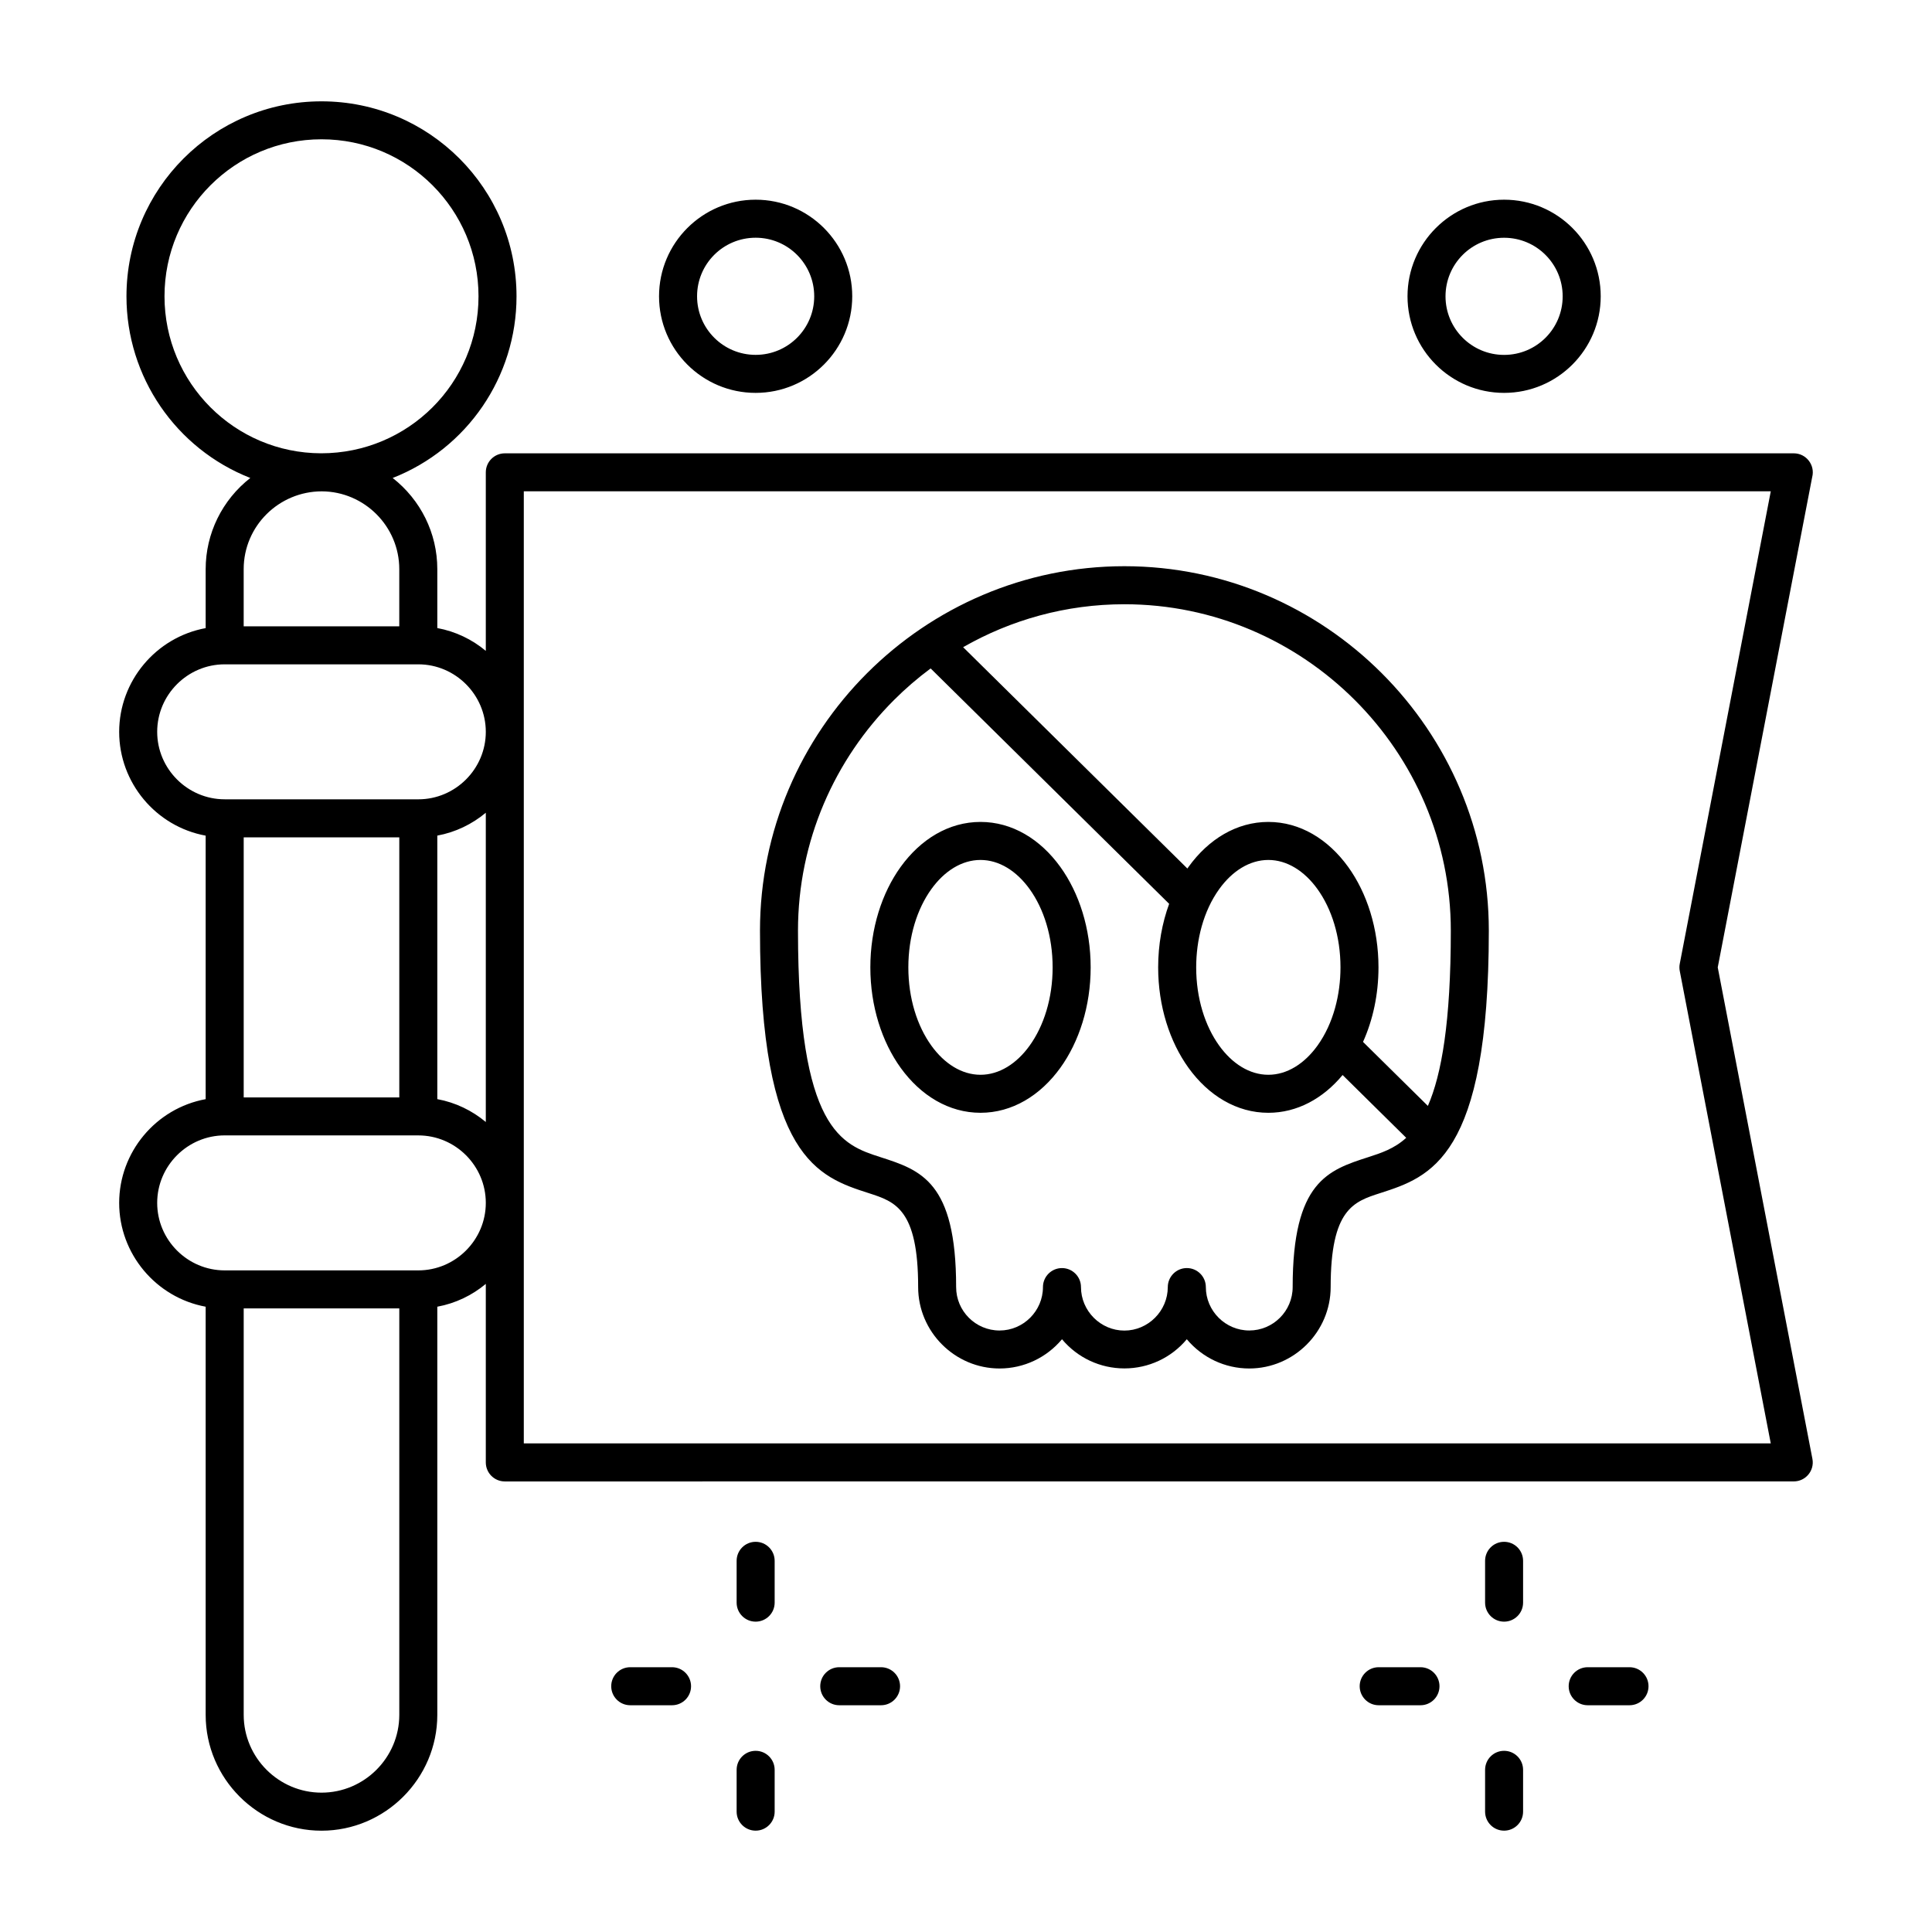 <?xml version="1.0" encoding="UTF-8"?>
<!-- Uploaded to: SVG Repo, www.svgrepo.com, Generator: SVG Repo Mixer Tools -->
<svg fill="#000000" width="800px" height="800px" version="1.1" viewBox="144 144 512 512" xmlns="http://www.w3.org/2000/svg">
 <path d="m542.6 207.01c-8.582 0-15.523 6.938-15.523 15.523 0 8.57 6.953 15.52 15.523 15.52 8.59 0 15.523-6.941 15.523-15.52 0-8.574-6.945-15.523-15.523-15.523zm-84.078 273.04c2.785 0 5.039 2.258 5.039 5.039 0 6.316 5.188 11.504 11.504 11.504 6.344 0 11.504-5.156 11.504-11.504 0-27.973 9.387-31.004 20.09-34.449 3.312-1.07 6.809-2.195 10.004-5.109l-16.859-16.641c-5.18 6.234-12.055 10.012-19.68 10.012-8.379 0-15.852-4.555-21.156-11.914-4.965-6.891-8.043-16.312-8.043-26.625 0-6.027 1.051-11.75 2.914-16.84l-63.207-62.383c-3.453 2.562-6.711 5.371-9.746 8.406-15.68 15.68-25.41 37.305-25.41 61.09 0 52.969 11.73 56.754 21.82 60.008 10.699 3.445 20.09 6.477 20.09 34.449 0 6.344 5.16 11.504 11.504 11.504 6.32 0 11.504-5.188 11.504-11.504 0-2.781 2.254-5.039 5.039-5.039 2.777 0 5.039 2.258 5.039 5.039 0 6.305 5.195 11.523 11.5 11.523 6.305 0 11.504-5.219 11.504-11.523 0.008-2.785 2.266-5.043 5.047-5.043zm-54.68-118.23c8.375 0 15.848 4.559 21.156 11.918 4.965 6.887 8.039 16.305 8.039 26.625 0 10.312-3.074 19.734-8.039 26.625-5.309 7.359-12.777 11.914-21.156 11.914-8.371 0-15.848-4.555-21.156-11.914-4.965-6.891-8.035-16.312-8.035-26.625 0-10.316 3.07-19.734 8.035-26.625 5.309-7.359 12.781-11.918 21.156-11.918zm13.008 17.785c3.777 5.234 6.109 12.566 6.109 20.758 0 8.188-2.332 15.523-6.109 20.758-3.43 4.762-8.039 7.707-13.008 7.707s-9.574-2.945-13.008-7.707c-3.777-5.234-6.113-12.57-6.113-20.758s2.336-15.52 6.113-20.758c3.43-4.762 8.035-7.707 13.008-7.707 4.969 0 9.578 2.945 13.008 7.707zm63.277-17.785c-8.379 0-15.852 4.559-21.156 11.918l-0.305 0.43-59.426-58.656c12.629-7.234 27.223-11.379 42.738-11.379 23.785 0 45.406 9.734 61.09 25.414 15.68 15.68 25.414 37.305 25.414 61.086 0 24.207-2.453 38.141-6.078 46.445l-17.188-16.961c2.602-5.777 4.098-12.551 4.098-19.754 0-10.316-3.07-19.734-8.035-26.625-5.309-7.359-12.781-11.918-21.152-11.918zm13.004 17.785c3.773 5.234 6.113 12.566 6.113 20.758 0 7.16-1.848 14.844-6.113 20.758-3.434 4.762-8.043 7.707-13.008 7.707-4.969 0-9.578-2.945-13.008-7.707-3.777-5.234-6.113-12.57-6.113-20.758 0-7.172 1.852-14.844 6.113-20.758 3.43-4.762 8.043-7.707 13.008-7.707 4.969 0 9.578 2.945 13.008 7.707zm-51.152 127.04c-6.41 0-12.43-2.824-16.539-7.731-4.106 4.898-10.133 7.75-16.543 7.75-11.848 0-21.578-9.727-21.578-21.578 0-20.668-6.117-22.641-13.082-24.887-13.332-4.297-28.832-9.289-28.832-69.57 0-26.562 10.863-50.711 28.363-68.215 17.504-17.496 41.648-28.363 68.211-28.363s50.715 10.867 68.211 28.367c17.5 17.5 28.363 41.648 28.363 68.211 0 60.277-15.5 65.273-28.828 69.57-6.965 2.246-13.086 4.215-13.086 24.887 0 11.852-9.73 21.578-21.578 21.578-6.414 0-12.438-2.852-16.543-7.75-4.102 4.906-10.125 7.731-16.539 7.731zm-193.92-235.98c7.398 5.797 11.832 14.598 11.832 24.164v15.613c4.824 0.887 9.227 3.019 12.852 6.047v-47.312c0-2.781 2.254-5.039 5.039-5.039h341.59c3.312 0 5.703 3.144 4.875 6.309l-25.027 129.92 25.09 130.25c0.598 3.109-1.801 5.973-4.938 5.973l-341.59 0.008c-2.785 0-5.039-2.258-5.039-5.039v-47.312c-3.625 3.027-8.023 5.156-12.852 6.047v108.17c0 16.875-13.828 30.691-30.688 30.691-16.887 0-30.699-13.812-30.699-30.691v-108.17c-13.168-2.43-22.922-14.02-22.922-27.5 0-13.469 9.723-25.082 22.922-27.504v-69.832c-13.203-2.422-22.922-14.035-22.922-27.5 0-13.484 9.754-25.074 22.922-27.5v-15.617c0-9.48 4.387-18.348 11.828-24.172-19.746-7.75-32.816-26.812-32.816-48.129 0-28.543 23.141-51.684 51.688-51.684 28.539 0 51.68 23.141 51.68 51.684 0 21.32-13.074 40.387-32.824 48.133zm-18.762 3.547c-11.395 0-20.719 9.203-20.719 20.617v15.156h41.234v-15.156c0.004-11.305-9.215-20.562-20.516-20.617zm30.594 91.234v69.836c4.816 0.887 9.223 3.027 12.852 6.062v-81.961c-3.629 3.035-8.035 5.172-12.852 6.062zm-10.074 69.379v-68.918h-41.234v68.918zm0 163.63v-107.71h-41.234v107.71c0 11.336 9.273 20.617 20.621 20.617 11.336 0 20.613-9.281 20.613-20.617zm-20.613-417.54c-22.984 0-41.609 18.629-41.609 41.609 0 22.941 18.57 41.555 41.508 41.605 23.043 0 41.707-18.547 41.707-41.605 0-22.98-18.633-41.609-41.605-41.609zm53.609 345.6v-252.31h330.46l-24.121 125.21c-0.133 0.68-0.113 1.359 0.02 2l24.098 125.1zm-27.957-206.46h-51.312c-9.832 0-17.887 8.047-17.887 17.887 0 9.824 8.062 17.883 17.887 17.883l51.312 0.004c9.832 0 17.887-8.047 17.887-17.887-0.004-9.828-8.062-17.887-17.887-17.887zm-51.312 160.61h51.312c9.824 0 17.887-8.059 17.887-17.883 0-9.844-8.051-17.887-17.887-17.887l-51.312-0.004c-9.828 0-17.887 8.059-17.887 17.887 0 9.84 8.055 17.887 17.887 17.887zm334.02 132.36v11.078c0 2.781 2.254 5.039 5.031 5.039 2.785 0 5.039-2.258 5.039-5.039v-11.078c0-2.781-2.254-5.039-5.039-5.039-2.777 0-5.031 2.258-5.031 5.039zm-17.117-27.195h-11.086c-2.777 0-5.031 2.258-5.031 5.039s2.254 5.039 5.031 5.039h11.086c2.777 0 5.031-2.254 5.031-5.039 0-2.781-2.254-5.039-5.031-5.039zm17.117-28.195v11.082c0 2.777 2.254 5.039 5.031 5.039 2.785 0 5.039-2.258 5.039-5.039v-11.082c0-2.781-2.254-5.039-5.039-5.039-2.777 0-5.031 2.254-5.031 5.039zm38.27 28.195h-11.078c-2.781 0-5.039 2.258-5.039 5.039s2.258 5.039 5.039 5.039h11.078c2.781 0 5.039-2.254 5.039-5.039 0-2.781-2.258-5.039-5.039-5.039zm-236.62 27.195v11.078c0 2.781 2.258 5.039 5.039 5.039s5.039-2.258 5.039-5.039v-11.078c0-2.781-2.258-5.039-5.039-5.039s-5.039 2.258-5.039 5.039zm-17.117-27.195h-11.078c-2.785 0-5.039 2.258-5.039 5.039s2.254 5.039 5.039 5.039h11.078c2.777 0 5.039-2.254 5.039-5.039-0.004-2.781-2.262-5.039-5.039-5.039zm17.117-28.195v11.082c0 2.777 2.258 5.039 5.039 5.039s5.039-2.258 5.039-5.039v-11.082c0-2.781-2.258-5.039-5.039-5.039s-5.039 2.254-5.039 5.039zm38.273 28.195h-11.082c-2.777 0-5.031 2.258-5.031 5.039s2.254 5.039 5.031 5.039h11.082c2.777 0 5.039-2.254 5.039-5.039 0-2.781-2.262-5.039-5.039-5.039zm-33.234-378.83c-8.586 0-15.523 6.938-15.523 15.523 0 8.57 6.949 15.52 15.523 15.52 8.586 0 15.523-6.941 15.523-15.52-0.004-8.574-6.953-15.523-15.523-15.523zm0-10.078c-14.125 0-25.602 11.484-25.602 25.598 0 14.133 11.461 25.598 25.602 25.598 14.125 0 25.598-11.477 25.598-25.598-0.004-14.133-11.469-25.598-25.598-25.598zm198.35 0c14.137 0 25.602 11.461 25.602 25.598 0 14.121-11.473 25.598-25.602 25.598-14.133 0-25.598-11.461-25.598-25.598 0.004-14.109 11.48-25.598 25.598-25.598z" fill-rule="evenodd"/>
</svg>